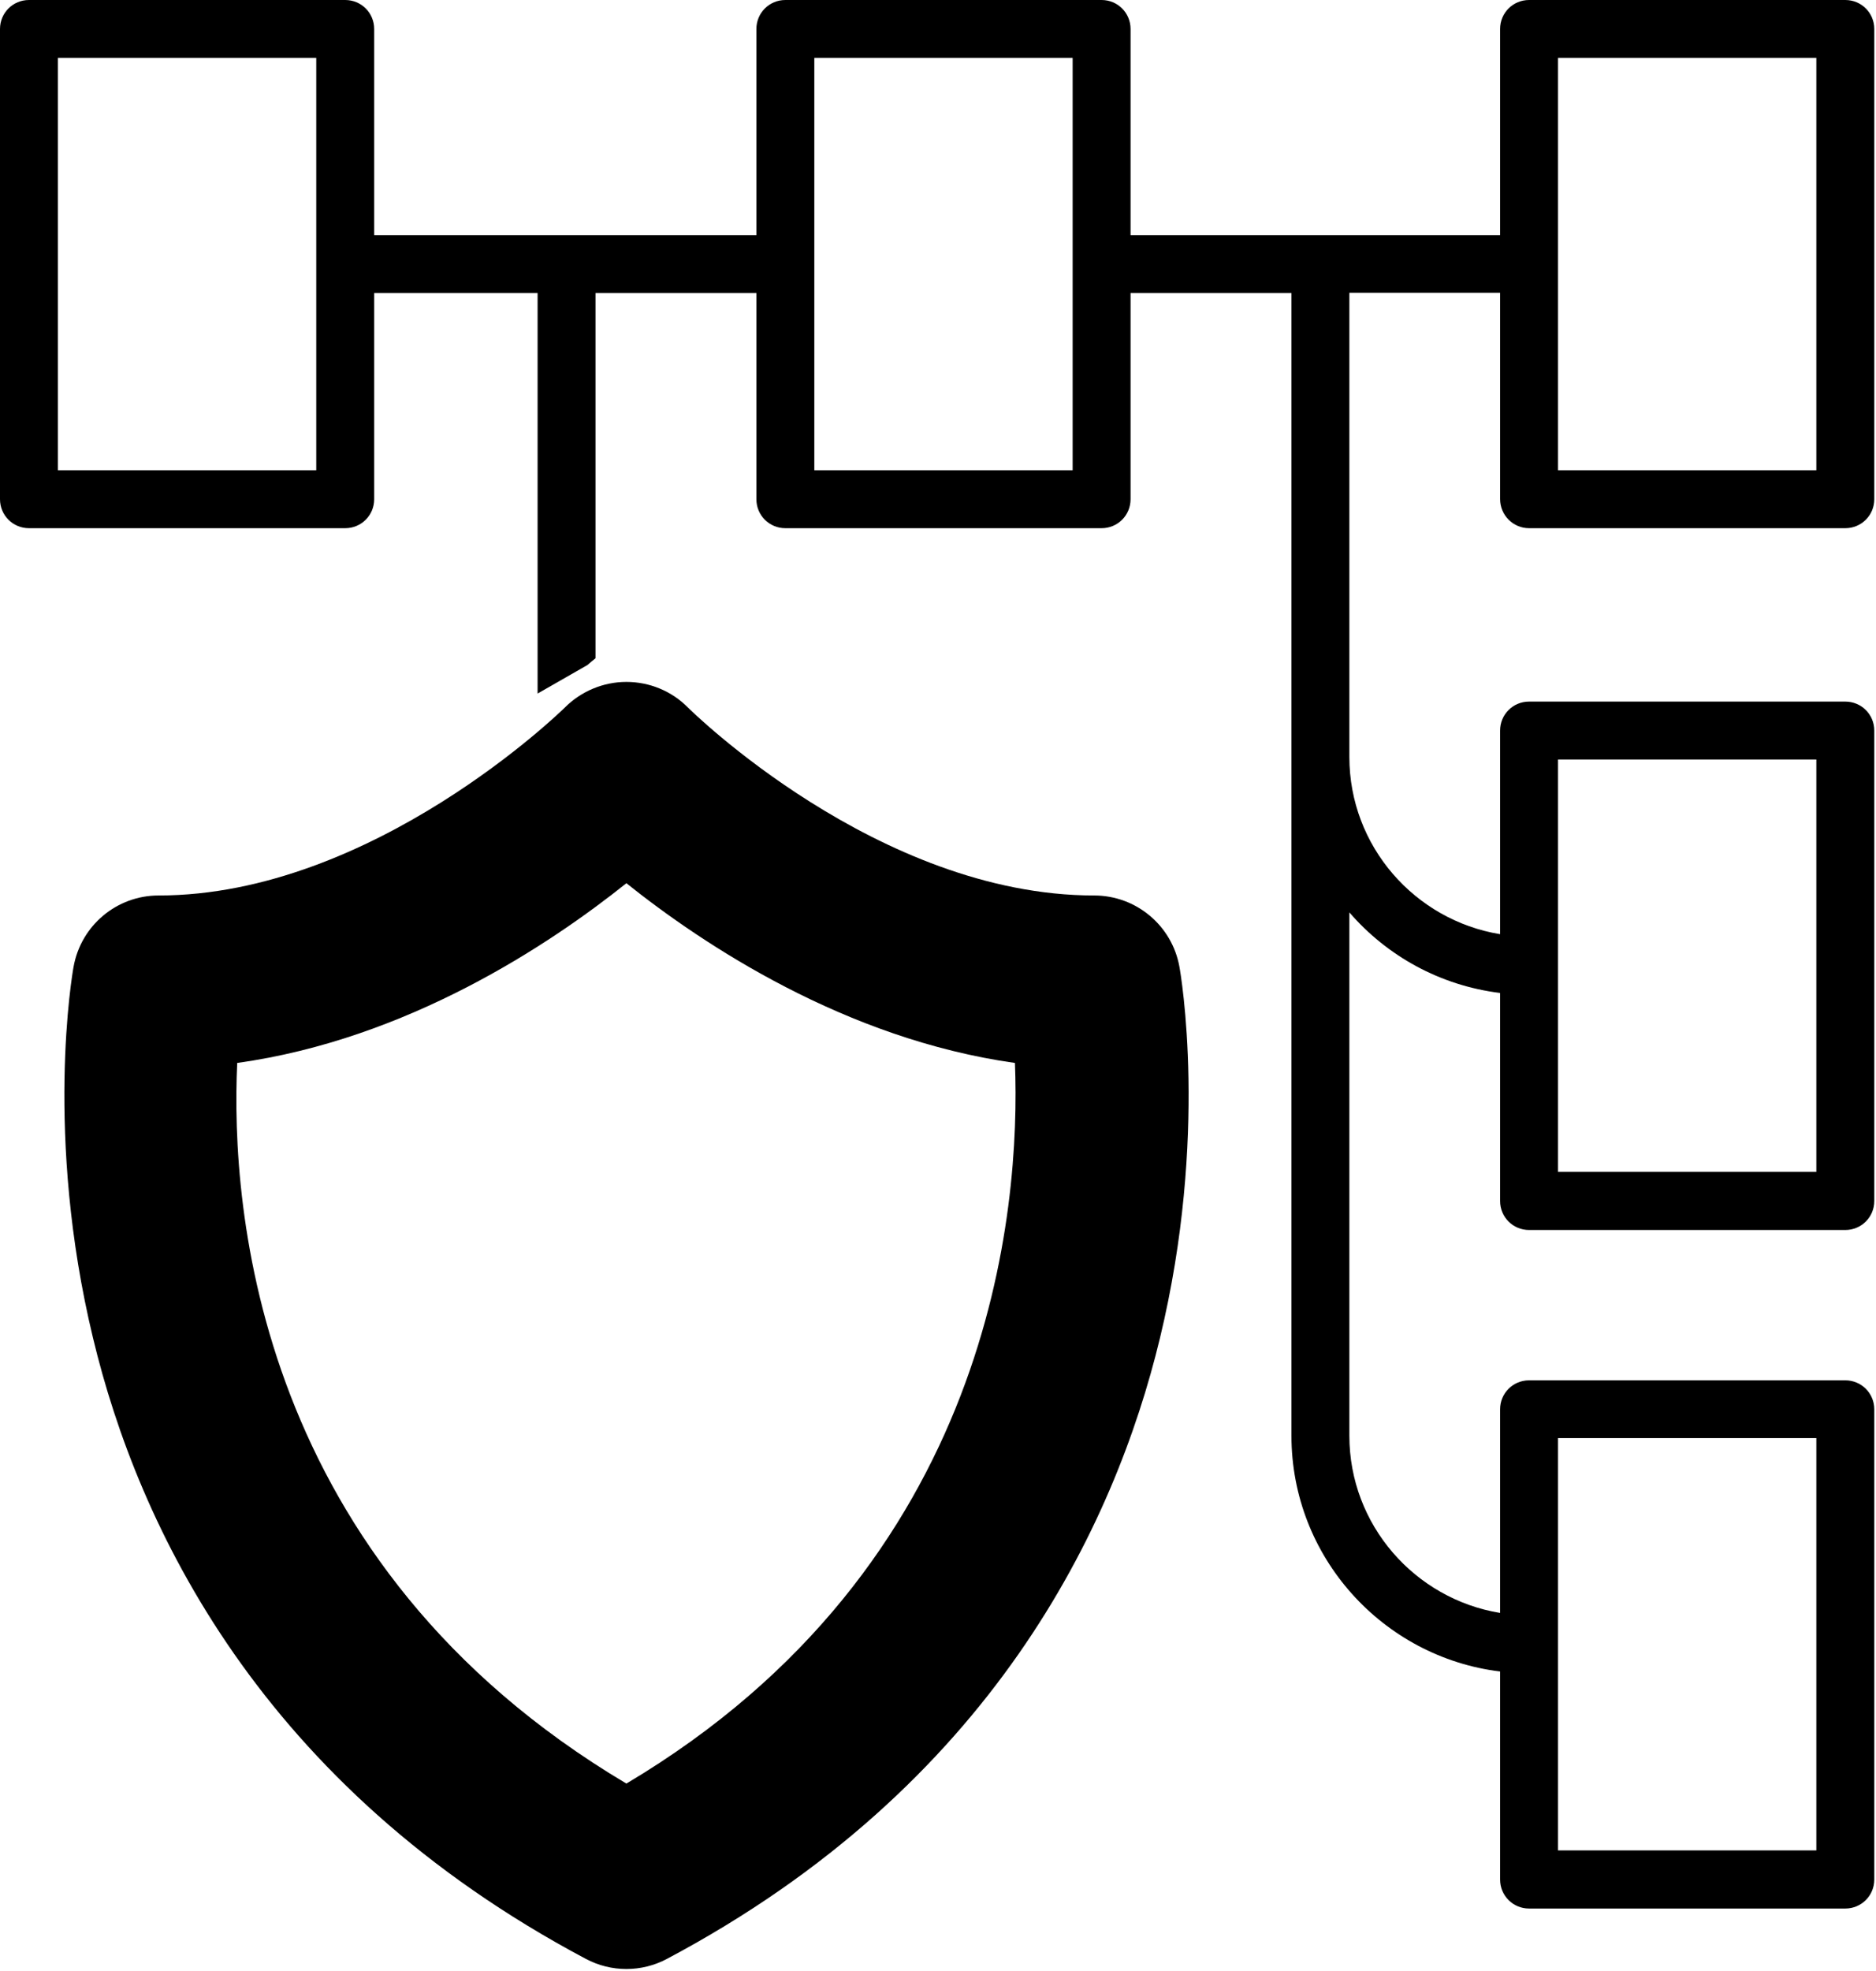 <?xml version="1.0" encoding="UTF-8"?>
<svg xmlns="http://www.w3.org/2000/svg" width="438" height="460" viewBox="0 0 438 460" fill="none">
  <path d="M356.998 123.293H430.836C434.587 123.293 437.598 120.283 437.598 116.531V6.762C437.598 3.011 434.587 0 430.836 0H356.998C353.247 0 350.236 3.011 350.236 6.762V54.885H263.96V6.762C263.96 3.011 260.949 0 257.198 0H183.361C179.61 0 176.599 3.011 176.599 6.762V54.885H87.362V6.762C87.362 3.011 84.351 0 80.6 0H6.762C3.011 0 0 3.011 0 6.762V116.531C0 120.283 3.011 123.293 6.762 123.293H80.6C84.351 123.293 87.362 120.283 87.362 116.531V68.409H125.514V161.89C129.414 159.669 133.263 157.448 137.163 155.227C137.804 154.684 138.396 154.141 139.038 153.648V68.409H176.599V116.531C176.599 120.283 179.61 123.293 183.361 123.293H257.198C260.949 123.293 263.96 120.283 263.96 116.531V68.409H301.521V335.133C301.521 363.414 322.843 386.81 350.236 390.166V438.733C350.236 442.484 353.247 445.495 356.998 445.495H430.836C434.587 445.495 437.598 442.484 437.598 438.733V328.963C437.598 325.212 434.587 322.201 430.836 322.201H356.998C353.247 322.201 350.236 325.212 350.236 328.963V376.494C330.345 373.236 315.044 355.961 315.044 335.133V212.975C323.83 223.142 336.219 230.052 350.236 231.78V280.347C350.236 284.098 353.247 287.109 356.998 287.109H430.836C434.587 287.109 437.598 284.098 437.598 280.347V170.528C437.598 166.777 434.587 163.766 430.836 163.766H356.998C353.247 163.766 350.236 166.777 350.236 170.528V218.059C330.345 214.801 315.044 197.526 315.044 176.698V68.359H350.236V116.482C350.236 120.283 353.296 123.293 356.998 123.293ZM363.76 13.524H424.074V109.77H363.76V13.524ZM73.838 109.77H13.524V13.524H73.838V109.77ZM250.436 109.77H190.123V13.524H250.436V109.77ZM363.76 335.676H424.074V431.921H363.76V335.676ZM363.76 177.29H424.074V273.536H363.76V177.29Z" fill="black"></path>
  <path d="M136.77 457.241C139.732 458.821 142.989 459.61 146.247 459.61C149.504 459.61 152.762 458.821 155.723 457.241C231.683 416.917 260.261 356.159 270.823 312.33C282.225 265.095 275.66 227.239 275.364 225.659C273.637 216.035 265.246 209.026 255.473 209.026C204.932 209.026 161.004 165.543 160.61 165.148C156.809 161.298 151.627 159.175 146.247 159.175C140.867 159.175 135.684 161.347 131.884 165.148C131.44 165.592 87.117 209.026 37.02 209.026C27.247 209.026 18.906 216.035 17.178 225.659C16.882 227.239 10.318 265.095 21.719 312.33C32.232 356.159 60.81 416.917 136.77 457.241ZM55.381 248.117C95.113 242.589 128.281 220.526 146.247 206.163C164.163 220.477 197.331 242.539 236.965 248.117C238.297 282.222 231.881 365.388 146.247 416.325C59.872 364.994 53.801 282.222 55.381 248.117Z" fill="black"></path>
</svg>
